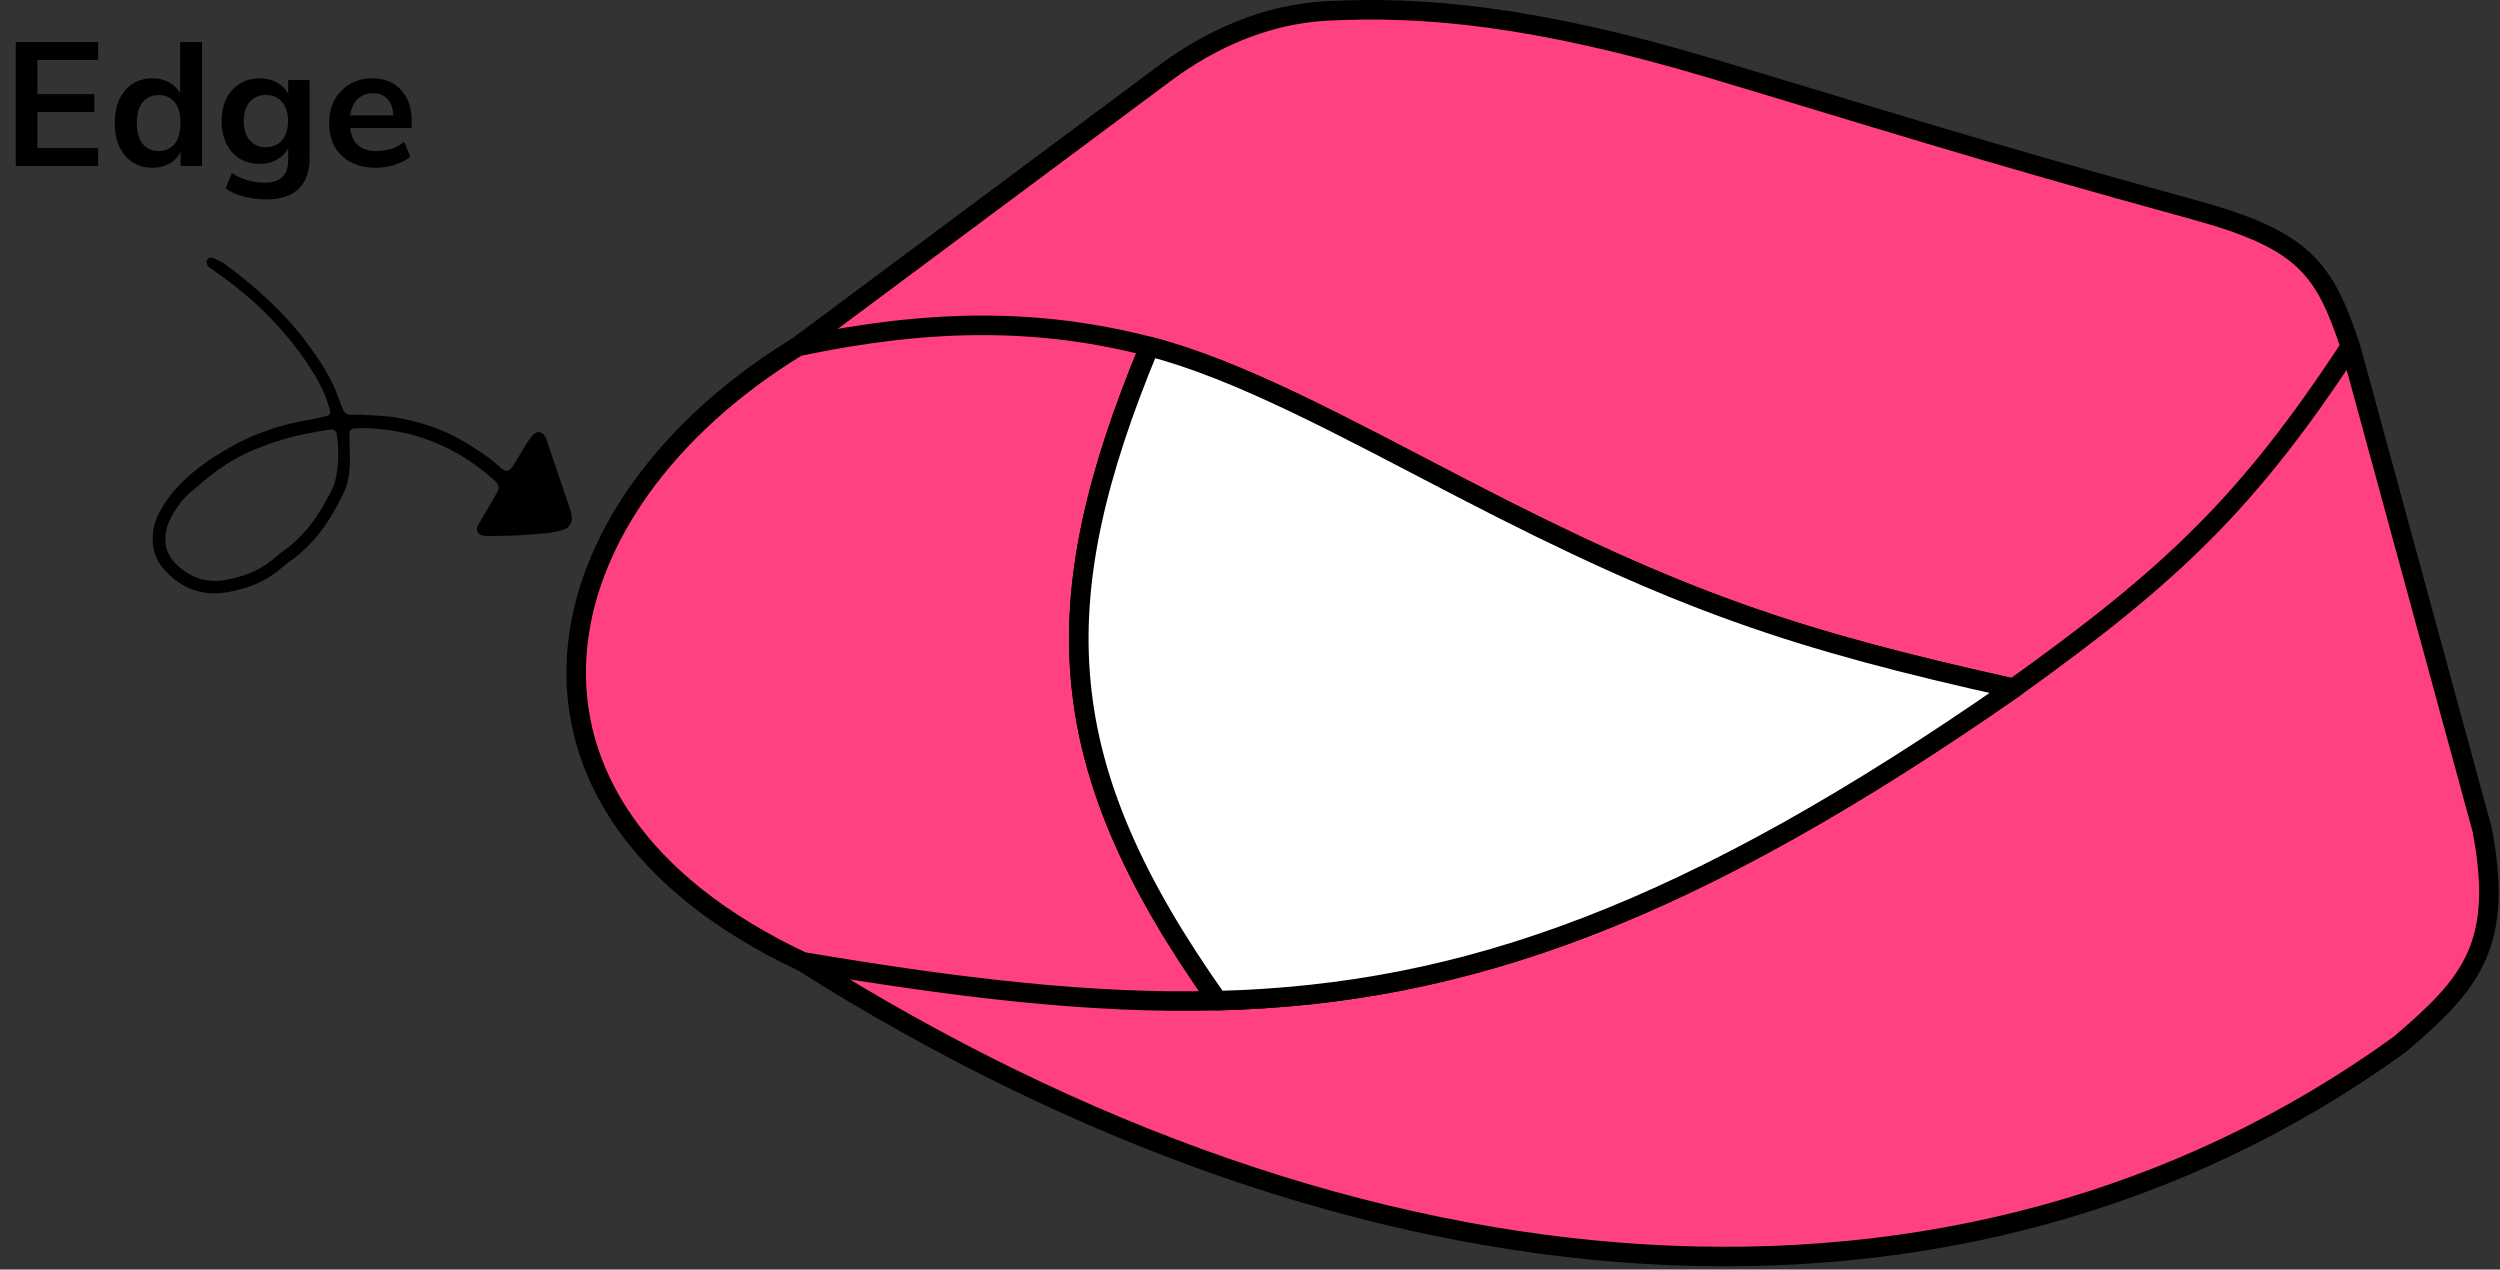 <?xml version="1.0" encoding="UTF-8"?> <svg xmlns="http://www.w3.org/2000/svg" width="256" height="130" viewBox="0 0 256 130" fill="none"><rect x="0" y="0" width="256" height="130" fill="#333333" stroke="none"/><path d="M82.18 98.486C48.18 82.484 54.68 51.984 81.68 35.486L119.281 7.493C124.131 3.882 129.824 1.434 135.862 1.119C145.535 0.615 157.008 1.558 175.18 6.986C191.89 11.978 202 15.263 224.68 21.485C236 24.59 238 27.5 240.68 35.486L254.18 84.986C256.417 96.82 253.028 100.745 245.68 106.986C200.68 139.485 139.18 134.485 82.18 98.486Z" fill="#FF4081"></path><path d="M206.18 70.486C183.725 65.495 172.132 61.631 149.68 49.985C137.584 43.714 126.95 37.871 117.705 35.486M206.18 70.486C222.367 58.903 230.216 51.461 240.68 35.486M206.18 70.486C173.091 93.519 150.146 101.81 124.68 102.47M82.18 98.486C48.18 82.484 54.68 51.984 81.68 35.486M82.18 98.486C139.18 134.485 200.68 139.485 245.68 106.986C253.028 100.745 256.417 96.82 254.18 84.986L240.68 35.486M82.18 98.486C98.112 101.166 111.722 102.806 124.68 102.47M81.68 35.486L119.281 7.493C124.131 3.882 129.824 1.434 135.862 1.119C145.535 0.615 157.008 1.558 175.18 6.986C191.89 11.978 202 15.263 224.68 21.485C236 24.59 238 27.5 240.68 35.486M81.68 35.486C95.4 32.582 106.518 32.6 117.705 35.486M117.705 35.486C106.68 61.985 107.68 78.485 124.68 102.47" stroke="black" stroke-width="2" stroke-linecap="round" stroke-linejoin="round"></path><path d="M206.18 70.484C183.725 65.493 172.132 61.629 149.68 49.983C137.584 43.712 126.949 37.869 117.704 35.484C106.68 61.983 107.68 78.483 124.68 102.468C150.146 101.809 173.091 93.517 206.18 70.484Z" fill="white" stroke="black" stroke-width="2" stroke-linecap="round" stroke-linejoin="round"></path><path d="M1.611 17V4.31H10.053V6.146H3.825V9.638H9.657V11.474H3.825V15.164H10.053V17H1.611ZM15.617 17.18C14.849 17.18 14.171 16.994 13.583 16.622C13.007 16.25 12.557 15.722 12.233 15.038C11.909 14.342 11.747 13.526 11.747 12.59C11.747 11.642 11.909 10.832 12.233 10.16C12.557 9.476 13.007 8.948 13.583 8.576C14.171 8.204 14.849 8.018 15.617 8.018C16.241 8.018 16.805 8.156 17.309 8.432C17.813 8.708 18.191 9.074 18.443 9.53V4.31H20.693V17H18.497V15.542C18.257 16.046 17.879 16.448 17.363 16.748C16.847 17.036 16.265 17.18 15.617 17.18ZM16.247 15.47C16.919 15.47 17.459 15.23 17.867 14.75C18.275 14.258 18.479 13.538 18.479 12.59C18.479 11.63 18.275 10.916 17.867 10.448C17.459 9.968 16.919 9.728 16.247 9.728C15.575 9.728 15.035 9.968 14.627 10.448C14.219 10.916 14.015 11.63 14.015 12.59C14.015 13.538 14.219 14.258 14.627 14.75C15.035 15.23 15.575 15.47 16.247 15.47ZM27.28 20.42C26.464 20.42 25.696 20.324 24.976 20.132C24.268 19.952 23.644 19.67 23.104 19.286L23.752 17.72C24.256 18.056 24.796 18.302 25.372 18.458C25.948 18.626 26.524 18.71 27.1 18.71C28.708 18.71 29.512 17.936 29.512 16.388V15.182C29.26 15.674 28.87 16.064 28.342 16.352C27.826 16.64 27.25 16.784 26.614 16.784C25.822 16.784 25.132 16.604 24.544 16.244C23.956 15.872 23.5 15.356 23.176 14.696C22.852 14.036 22.69 13.268 22.69 12.392C22.69 11.516 22.852 10.754 23.176 10.106C23.5 9.446 23.956 8.936 24.544 8.576C25.132 8.204 25.822 8.018 26.614 8.018C27.274 8.018 27.862 8.168 28.378 8.468C28.894 8.756 29.272 9.146 29.512 9.638V8.198H31.708V16.118C31.708 17.546 31.33 18.62 30.574 19.34C29.818 20.06 28.72 20.42 27.28 20.42ZM27.226 15.074C27.922 15.074 28.474 14.834 28.882 14.354C29.29 13.874 29.494 13.22 29.494 12.392C29.494 11.564 29.29 10.916 28.882 10.448C28.474 9.968 27.922 9.728 27.226 9.728C26.53 9.728 25.978 9.968 25.57 10.448C25.162 10.916 24.958 11.564 24.958 12.392C24.958 13.22 25.162 13.874 25.57 14.354C25.978 14.834 26.53 15.074 27.226 15.074ZM38.527 17.18C37.531 17.18 36.673 16.994 35.953 16.622C35.233 16.25 34.675 15.722 34.279 15.038C33.895 14.354 33.703 13.544 33.703 12.608C33.703 11.696 33.889 10.898 34.261 10.214C34.645 9.53 35.167 8.996 35.827 8.612C36.499 8.216 37.261 8.018 38.113 8.018C39.361 8.018 40.345 8.414 41.065 9.206C41.797 9.998 42.163 11.078 42.163 12.446V13.112H35.863C36.031 14.684 36.931 15.47 38.563 15.47C39.055 15.47 39.547 15.398 40.039 15.254C40.531 15.098 40.981 14.858 41.389 14.534L42.019 16.046C41.599 16.394 41.071 16.67 40.435 16.874C39.799 17.078 39.163 17.18 38.527 17.18ZM38.203 9.548C37.543 9.548 37.009 9.752 36.601 10.16C36.193 10.568 35.947 11.12 35.863 11.816H40.291C40.243 11.084 40.039 10.526 39.679 10.142C39.331 9.746 38.839 9.548 38.203 9.548Z" fill="black"></path><path fill-rule="evenodd" clip-rule="evenodd" d="M28.682 56.658C28.605 56.723 28.23 57.039 27.852 57.352C26.44 58.523 24.759 59.104 22.995 59.4C21.053 59.727 19.369 59.095 17.973 57.701C17.13 56.86 16.827 55.849 16.967 54.678C17.057 53.929 17.335 53.251 17.717 52.619C18.194 51.83 18.731 51.075 19.434 50.471C21.061 49.072 22.688 47.678 24.629 46.701C27.569 45.222 30.691 44.398 33.936 43.98C34.169 43.95 34.426 44.144 34.466 44.387C34.746 46.102 34.692 47.805 34.261 49.492C34.215 49.669 34.142 49.842 34.06 50.006C32.813 52.493 31.383 54.838 28.682 56.658ZM29.35 57.712C32.215 55.803 33.821 53.28 35.158 50.546C35.654 49.529 35.814 48.435 35.826 47.321C35.837 46.339 35.797 45.356 35.782 44.373C35.779 44.124 35.977 43.897 36.23 43.882C36.659 43.856 37.09 43.821 37.518 43.839C39.493 43.922 41.434 44.224 43.309 44.855C46.025 45.768 48.434 47.215 50.562 49.13C51.133 49.644 51.183 49.931 50.822 50.571C50.308 51.48 49.774 52.378 49.249 53.28C49.126 53.493 48.992 53.7 48.887 53.921C48.698 54.322 49.013 54.805 49.482 54.853C49.604 54.865 49.727 54.878 49.849 54.879C51.88 54.905 53.906 54.806 55.926 54.608C56.473 54.554 57.019 54.432 57.55 54.285C58.396 54.051 58.702 53.471 58.493 52.584C58.437 52.346 58.364 52.109 58.285 51.877C57.52 49.606 56.752 47.337 55.982 45.068C55.943 44.952 55.885 44.842 55.833 44.731C55.592 44.219 54.985 44.084 54.622 44.482C54.376 44.752 54.153 45.05 53.959 45.36C53.503 46.089 53.082 46.839 52.626 47.568C52.15 48.331 51.813 48.399 51.182 47.818C50.044 46.769 48.745 45.962 47.424 45.172C45.387 43.952 43.164 43.248 40.865 42.805C39.606 42.562 38.3 42.565 37.014 42.47C36.709 42.447 36.4 42.466 36.093 42.48C35.606 42.503 35.264 42.301 35.078 41.85C34.984 41.623 34.893 41.394 34.817 41.161C34.064 38.847 32.739 36.866 31.293 34.939C28.98 31.859 26.128 29.352 23.065 27.064C22.68 26.776 22.205 26.606 21.762 26.402C21.558 26.308 21.188 26.495 21.174 26.703C21.163 26.874 21.192 27.076 21.28 27.218C21.37 27.366 21.544 27.47 21.695 27.572C25.395 30.076 28.601 33.088 31.161 36.766C32.182 38.233 33.112 39.748 33.636 41.476C33.689 41.652 33.746 41.827 33.794 42.004C33.871 42.282 33.761 42.525 33.508 42.585C32.911 42.725 32.314 42.875 31.709 42.974C28.83 43.446 26.094 44.361 23.565 45.801C21.374 47.048 19.293 48.469 17.665 50.453C17.116 51.123 16.637 51.832 16.25 52.603C15.829 53.441 15.618 54.333 15.631 55.273C15.646 56.354 15.969 57.33 16.676 58.159C18.41 60.192 20.617 61.1 23.249 60.648C25.194 60.314 27.05 59.645 28.603 58.339C28.932 58.062 29.263 57.786 29.35 57.712Z" fill="black"></path></svg> 